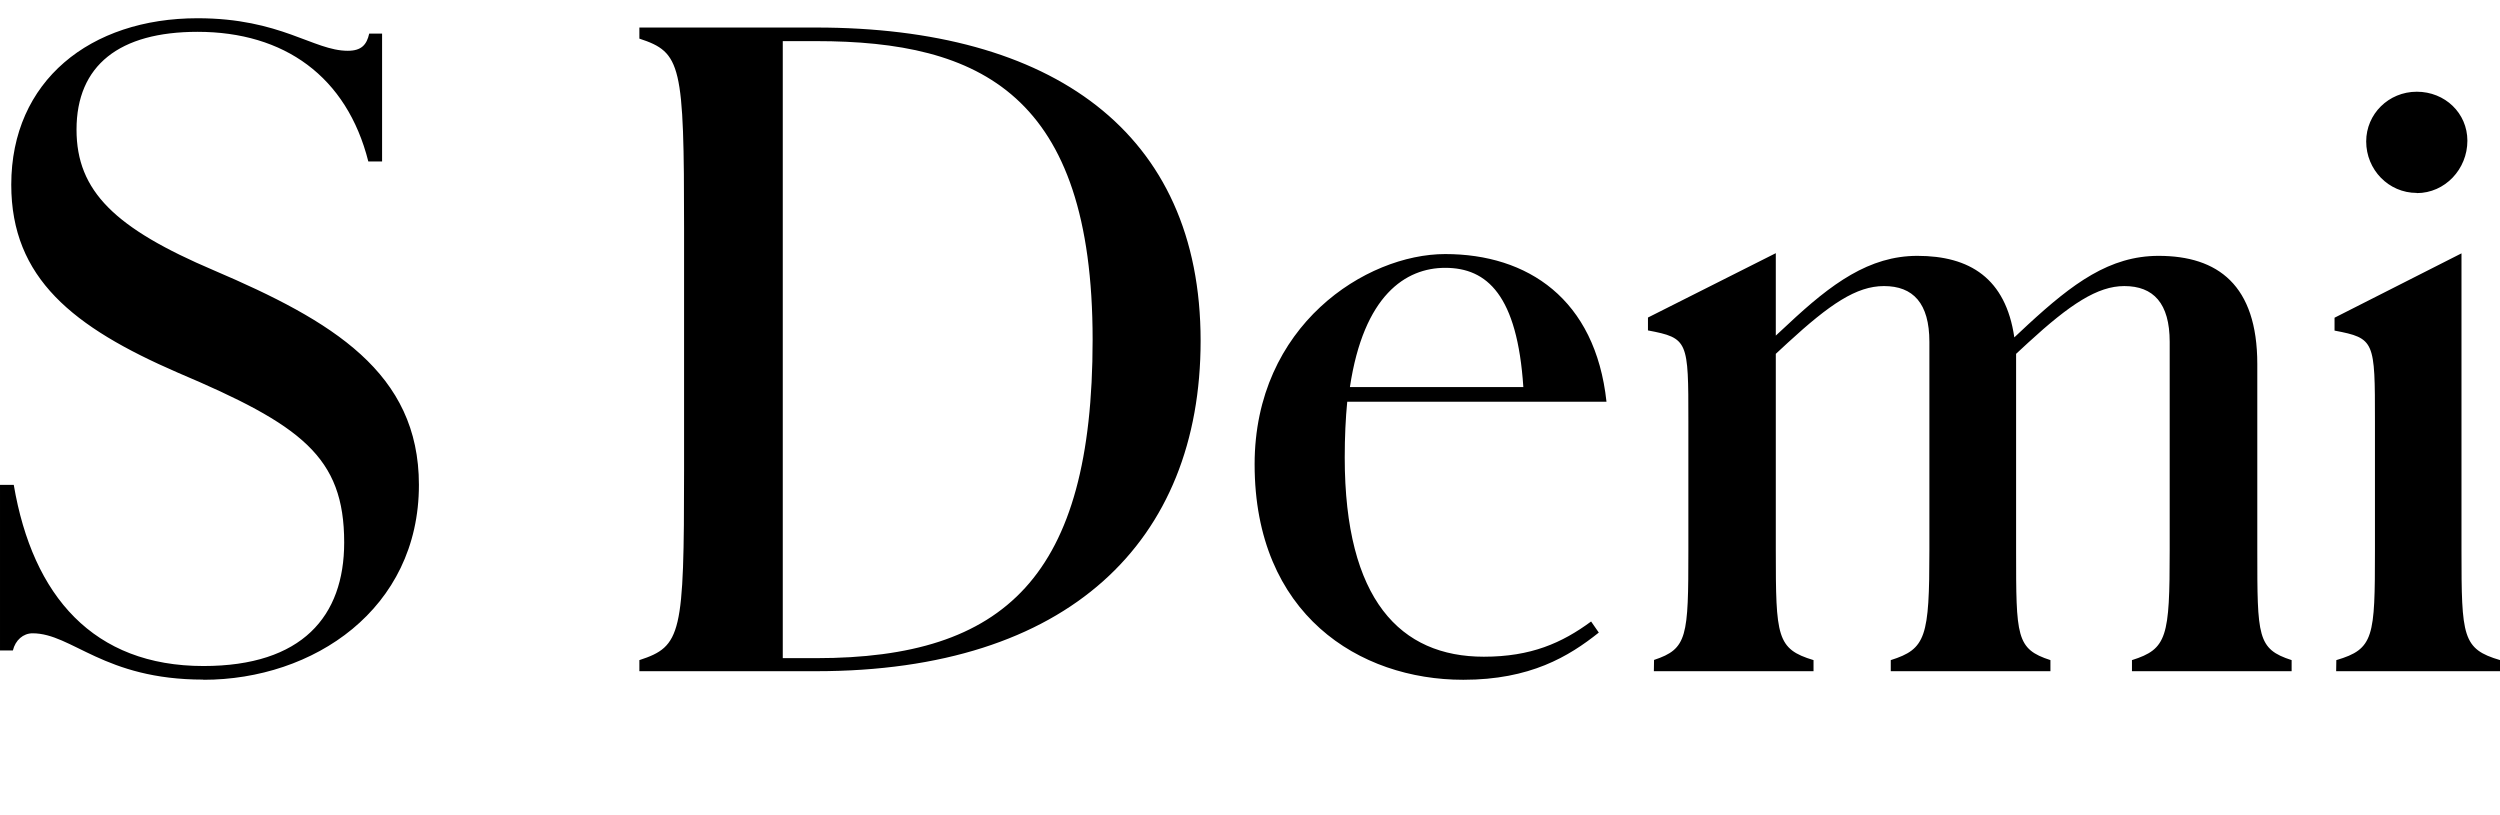 <?xml version="1.0" encoding="UTF-8"?>
<svg width="139.824" height="45.6" viewBox="0 0 139.824 45.6" version="1.1" xmlns="http://www.w3.org/2000/svg" xmlns:xlink="http://www.w3.org/1999/xlink">
 <path d="M11.38,7.58 c6.14,0,12.05,3.94,12.05,10.9 c0,6.29,-4.85,9.17,-11.47,12 c-5.52,2.35,-7.68,4.42,-7.68,7.87 c0,3.6,2.4,5.47,6.77,5.47 c4.85,0,8.35,-2.5,9.55,-7.25 l0.77,0 l0,7.15 l-0.72,0 c-0.14,-0.62,-0.43,-0.96,-1.2,-0.96 c-1.92,0,-3.74,1.82,-8.4,1.82 c-6,0,-10.42,-3.5,-10.42,-9.31 c0,-5.23,3.46,-7.97,9.31,-10.51 c6.91,-2.93,9.31,-4.7,9.31,-9.5 c0,-4.13,-2.35,-6.91,-7.87,-6.91 c-6.14,0,-9.55,3.89,-10.61,10.13 l-0.77,0 l0,-9.26 l0.72,0 c0.14,0.58,0.58,0.96,1.1,0.96 c2.21,0,3.98,-2.59,9.55,-2.59 Z M35.76,8.06 l9.89,0 c14.11,0,21.5,7.25,21.5,18.48 c0,11.71,-8.35,17.52,-21.5,17.52 l-9.89,0 l0,-0.62 c2.35,-0.77,2.5,-1.44,2.5,-10.61 l0,-13.54 c0,-9.17,-0.14,-9.84,-2.5,-10.61 Z M45.65,43.3 c9.17,0,15.46,-2.98,15.46,-16.7 c0,-13.25,-4.9,-17.81,-15.46,-17.81 l-1.87,0 l0,34.51 Z M81.84,7.58 c3.74,0,5.9,1.3,7.58,2.64 l-0.43,0.62 c-1.63,-1.2,-3.36,-1.97,-6,-1.97 c-4.66,0,-7.78,3.17,-7.78,11.14 c0,1.15,0.05,2.21,0.14,3.12 l14.5,0 c-0.62,5.76,-4.42,8.26,-9.02,8.26 c-4.42,0,-10.66,-3.98,-10.66,-11.76 c0,-8.4,5.86,-12.05,11.66,-12.05 Z M80.83,30.62 c2.35,0,4.03,-1.54,4.37,-6.67 l-9.7,0 c0.77,5.14,3.12,6.67,5.33,6.67 Z M92.5,8.06 l8.93,0 l0,0.62 c-2.06,0.62,-2.11,1.3,-2.11,6.14 l0,10.99 l0.67,0.62 c2.35,2.16,3.84,3.17,5.38,3.17 c1.63,0,2.54,-0.96,2.54,-3.12 l0,-11.66 c0,-4.85,-0.19,-5.52,-2.16,-6.14 l0,-0.62 l8.93,0 l0,0.62 c-1.92,0.62,-1.92,1.3,-1.92,6.14 l0,10.99 l0.67,0.62 c2.35,2.16,3.89,3.17,5.38,3.17 c1.63,0,2.54,-0.96,2.54,-3.12 l0,-11.66 c0,-4.85,-0.14,-5.52,-2.11,-6.14 l0,-0.62 l8.93,0 l0,0.62 c-1.92,0.62,-1.92,1.3,-1.92,6.14 l0,10.42 c0,4.42,-2.21,6.05,-5.52,6.05 c-2.74,0,-4.8,-1.54,-7.3,-3.84 l-0.77,-0.72 c-0.48,3.31,-2.5,4.56,-5.42,4.56 c-2.69,0,-4.8,-1.54,-7.25,-3.84 l-0.67,-0.62 l0,4.61 l-7.15,-3.6 l0,-0.72 c2.26,-0.43,2.26,-0.58,2.26,-5.09 l0,-7.2 c0,-4.85,-0.05,-5.52,-1.92,-6.14 Z M135.17,34.8 c1.58,0,2.83,1.34,2.83,2.93 c0,1.54,-1.25,2.74,-2.83,2.74 c-1.58,0,-2.83,-1.25,-2.83,-2.78 c0,-1.58,1.25,-2.88,2.83,-2.88 Z M130.66,8.06 l9.17,0 l0,0.62 c-2.11,0.62,-2.16,1.3,-2.16,6.14 l0,16.61 l-7.1,-3.6 l0,-0.72 c2.26,-0.43,2.26,-0.58,2.26,-5.09 l0,-7.2 c0,-4.85,-0.05,-5.52,-2.16,-6.14 Z M130.66,8.06" fill="rgb(0,0,0)" transform="matrix(1,0,0,-1,0.0,45.6)"/>
</svg>